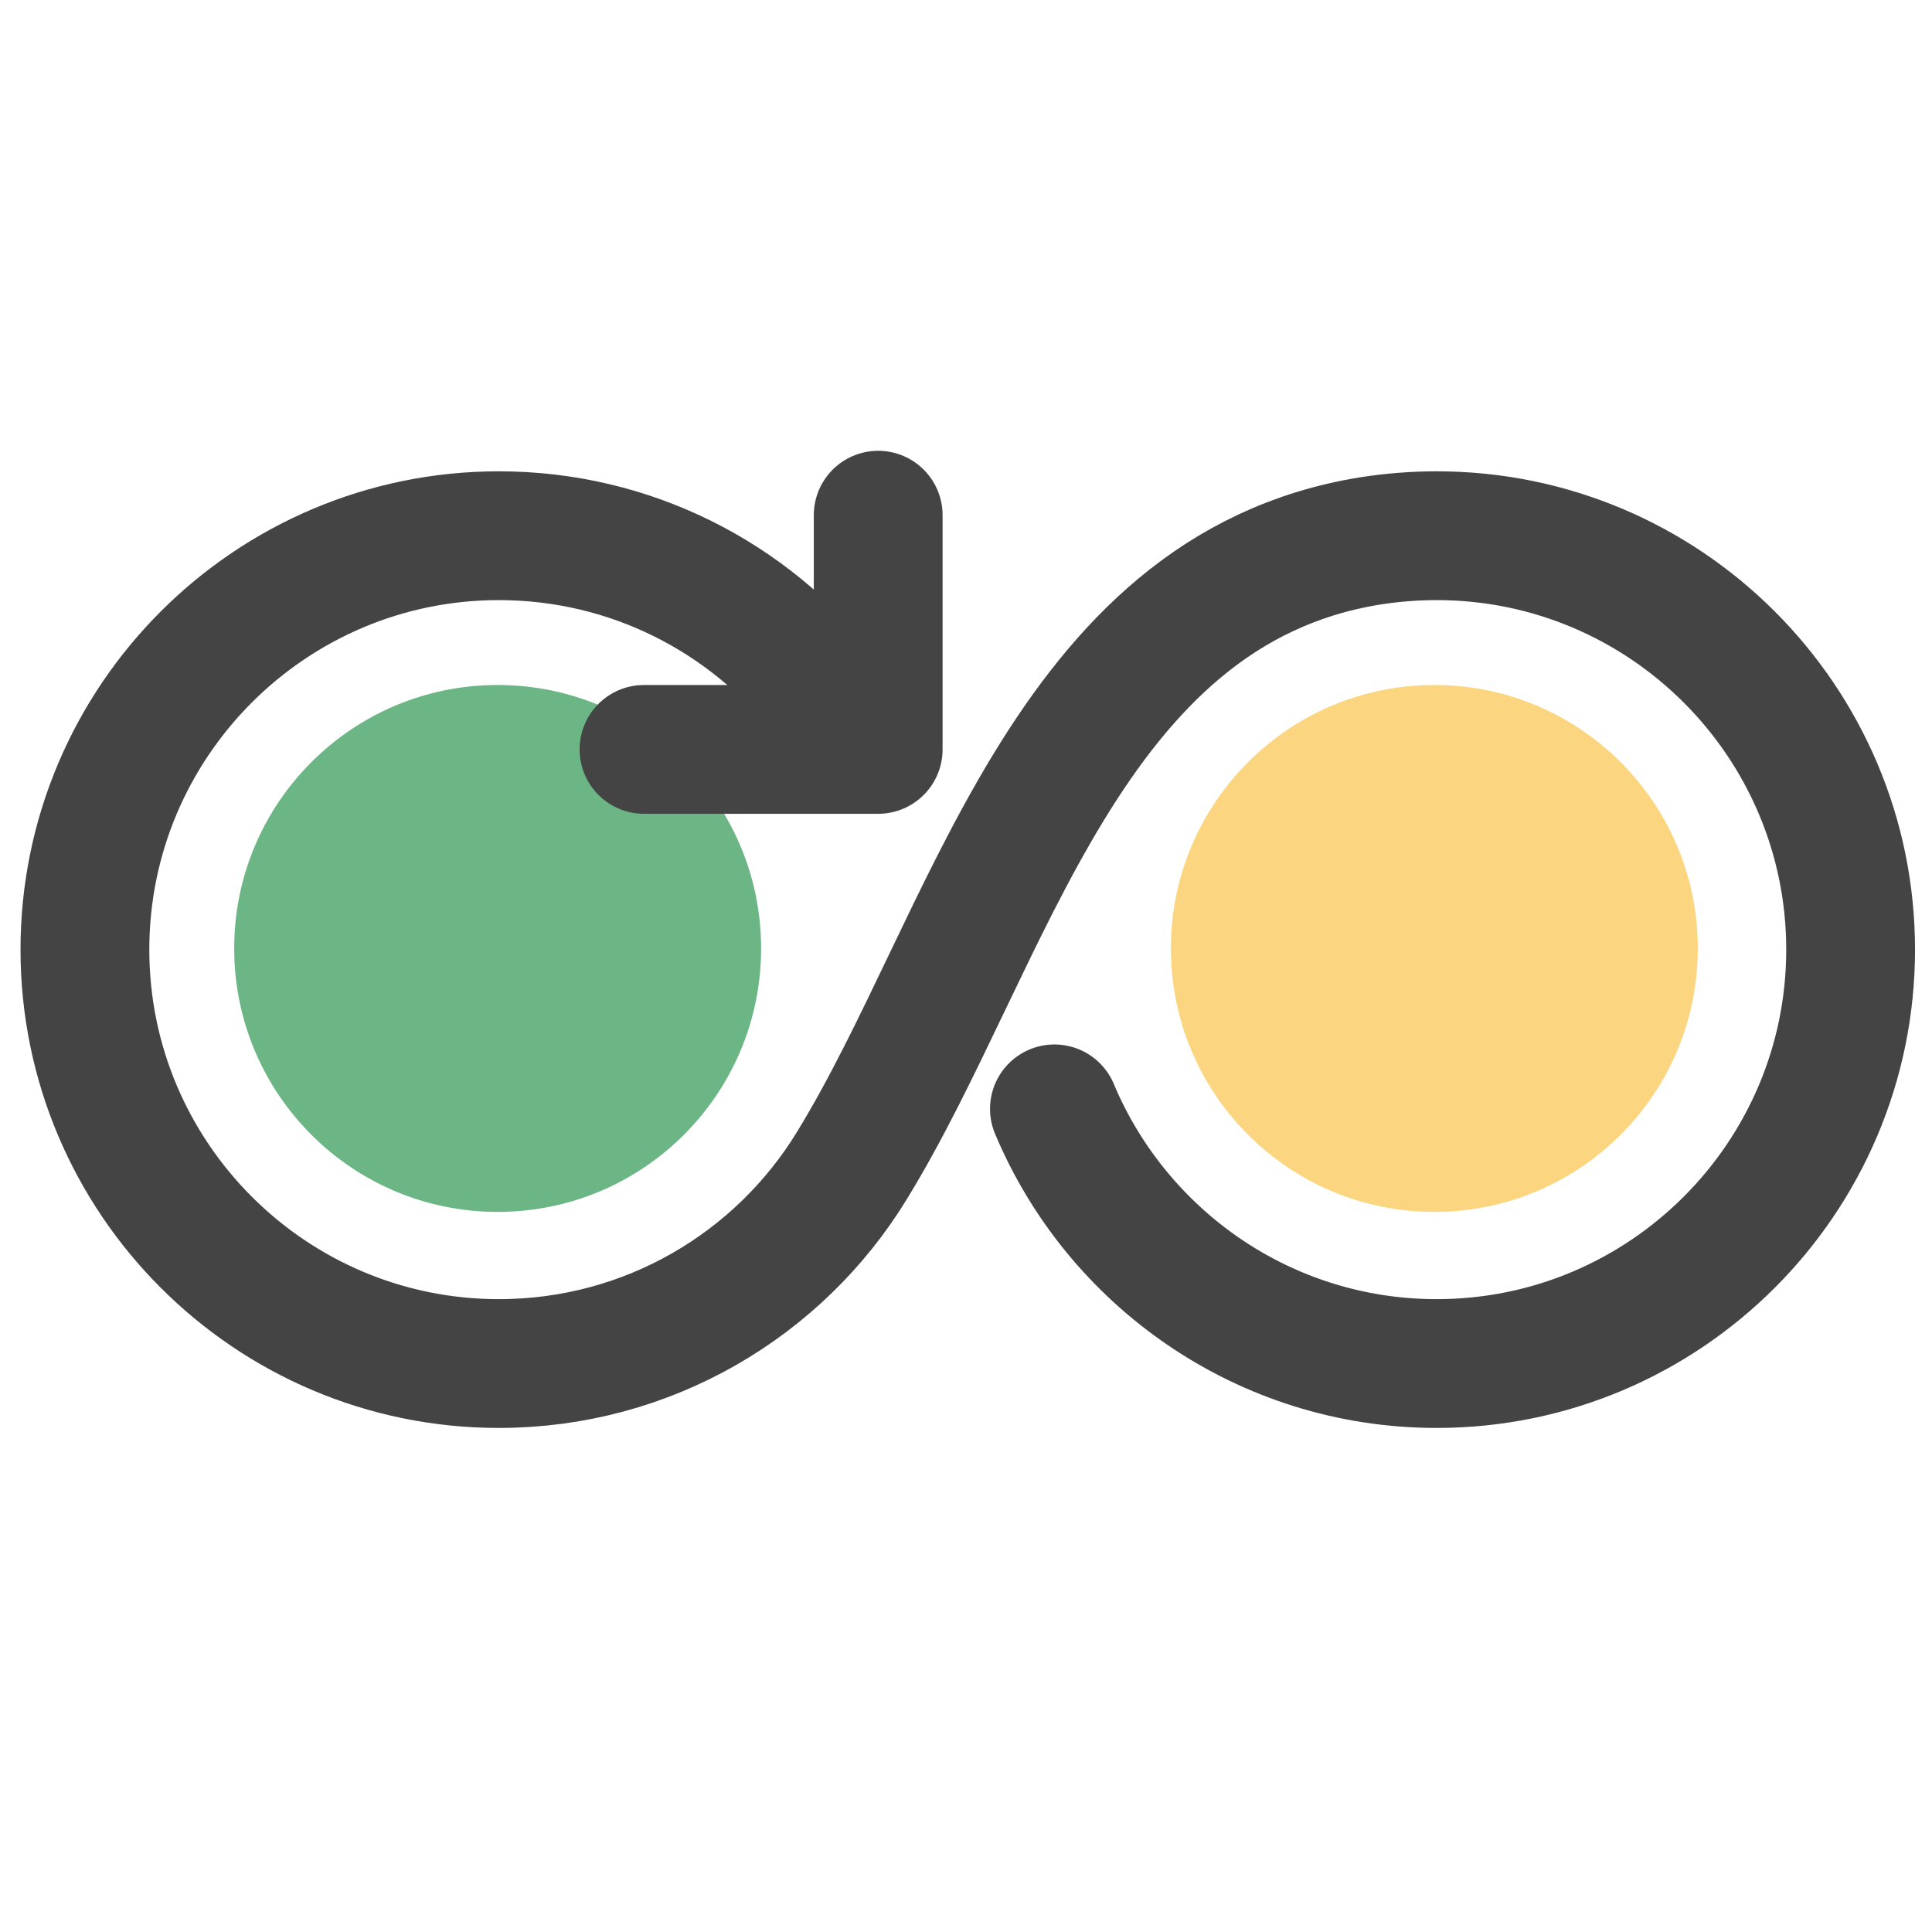 <?xml version="1.0" encoding="UTF-8"?>
<svg xmlns="http://www.w3.org/2000/svg" width="60" height="60" viewBox="0 0 60 60" fill="none">
  <g clip-path="url(#clip0_10876_57752)">
    <path d="M25.6 21.546C23.255 18.564 19.6 16.637 15.491 16.637C8.4 16.637 2.637 22.4 2.637 29.491C2.637 36.582 8.4 42.346 15.491 42.346C20.128 42.346 24.2 39.891 26.455 36.2C26.455 36.2 28.728 32.637 30.037 29.491C31.637 25.709 34.491 21.546 34.491 21.546C36.837 18.564 40.491 16.637 44.6 16.637C51.691 16.637 57.455 22.4 57.455 29.491C57.455 36.582 51.691 42.346 44.6 42.346C39.255 42.346 34.673 39.073 32.728 34.437" stroke="black" stroke-width="1.8" stroke-miterlimit="10"></path>
    <path d="M25.6 21.546C23.255 18.564 19.6 16.637 15.491 16.637C8.4 16.637 2.637 22.4 2.637 29.491C2.637 36.582 8.4 42.346 15.491 42.346C20.128 42.346 24.2 39.891 26.455 36.2C30.728 29.237 33.091 18.328 42.546 16.8C43.237 16.691 43.928 16.637 44.618 16.637C51.709 16.637 57.473 22.4 57.473 29.491C57.473 36.582 51.709 42.346 44.618 42.346C39.273 42.346 34.691 39.073 32.746 34.437" stroke="#444444" stroke-width="4" stroke-miterlimit="10" stroke-linecap="round"></path>
    <path d="M15.455 37.637C19.974 37.637 23.637 33.974 23.637 29.455C23.637 24.937 19.974 21.273 15.455 21.273C10.937 21.273 7.273 24.937 7.273 29.455C7.273 33.974 10.937 37.637 15.455 37.637Z" fill="#6BB684"></path>
    <path d="M44.545 37.637C49.064 37.637 52.727 33.974 52.727 29.455C52.727 24.937 49.064 21.273 44.545 21.273C40.026 21.273 36.363 24.937 36.363 29.455C36.363 33.974 40.026 37.637 44.545 37.637Z" fill="#FBD57F"></path>
    <path d="M20 23.273H27.273V16" stroke="#444444" stroke-width="4" stroke-linecap="round" stroke-linejoin="round"></path>
  </g>
  <defs>
    <clipPath id="clip0_10876_57752">
      <rect width="60" height="30.909" fill="white" transform="translate(0 14)"></rect>
    </clipPath>
  </defs>
</svg>
